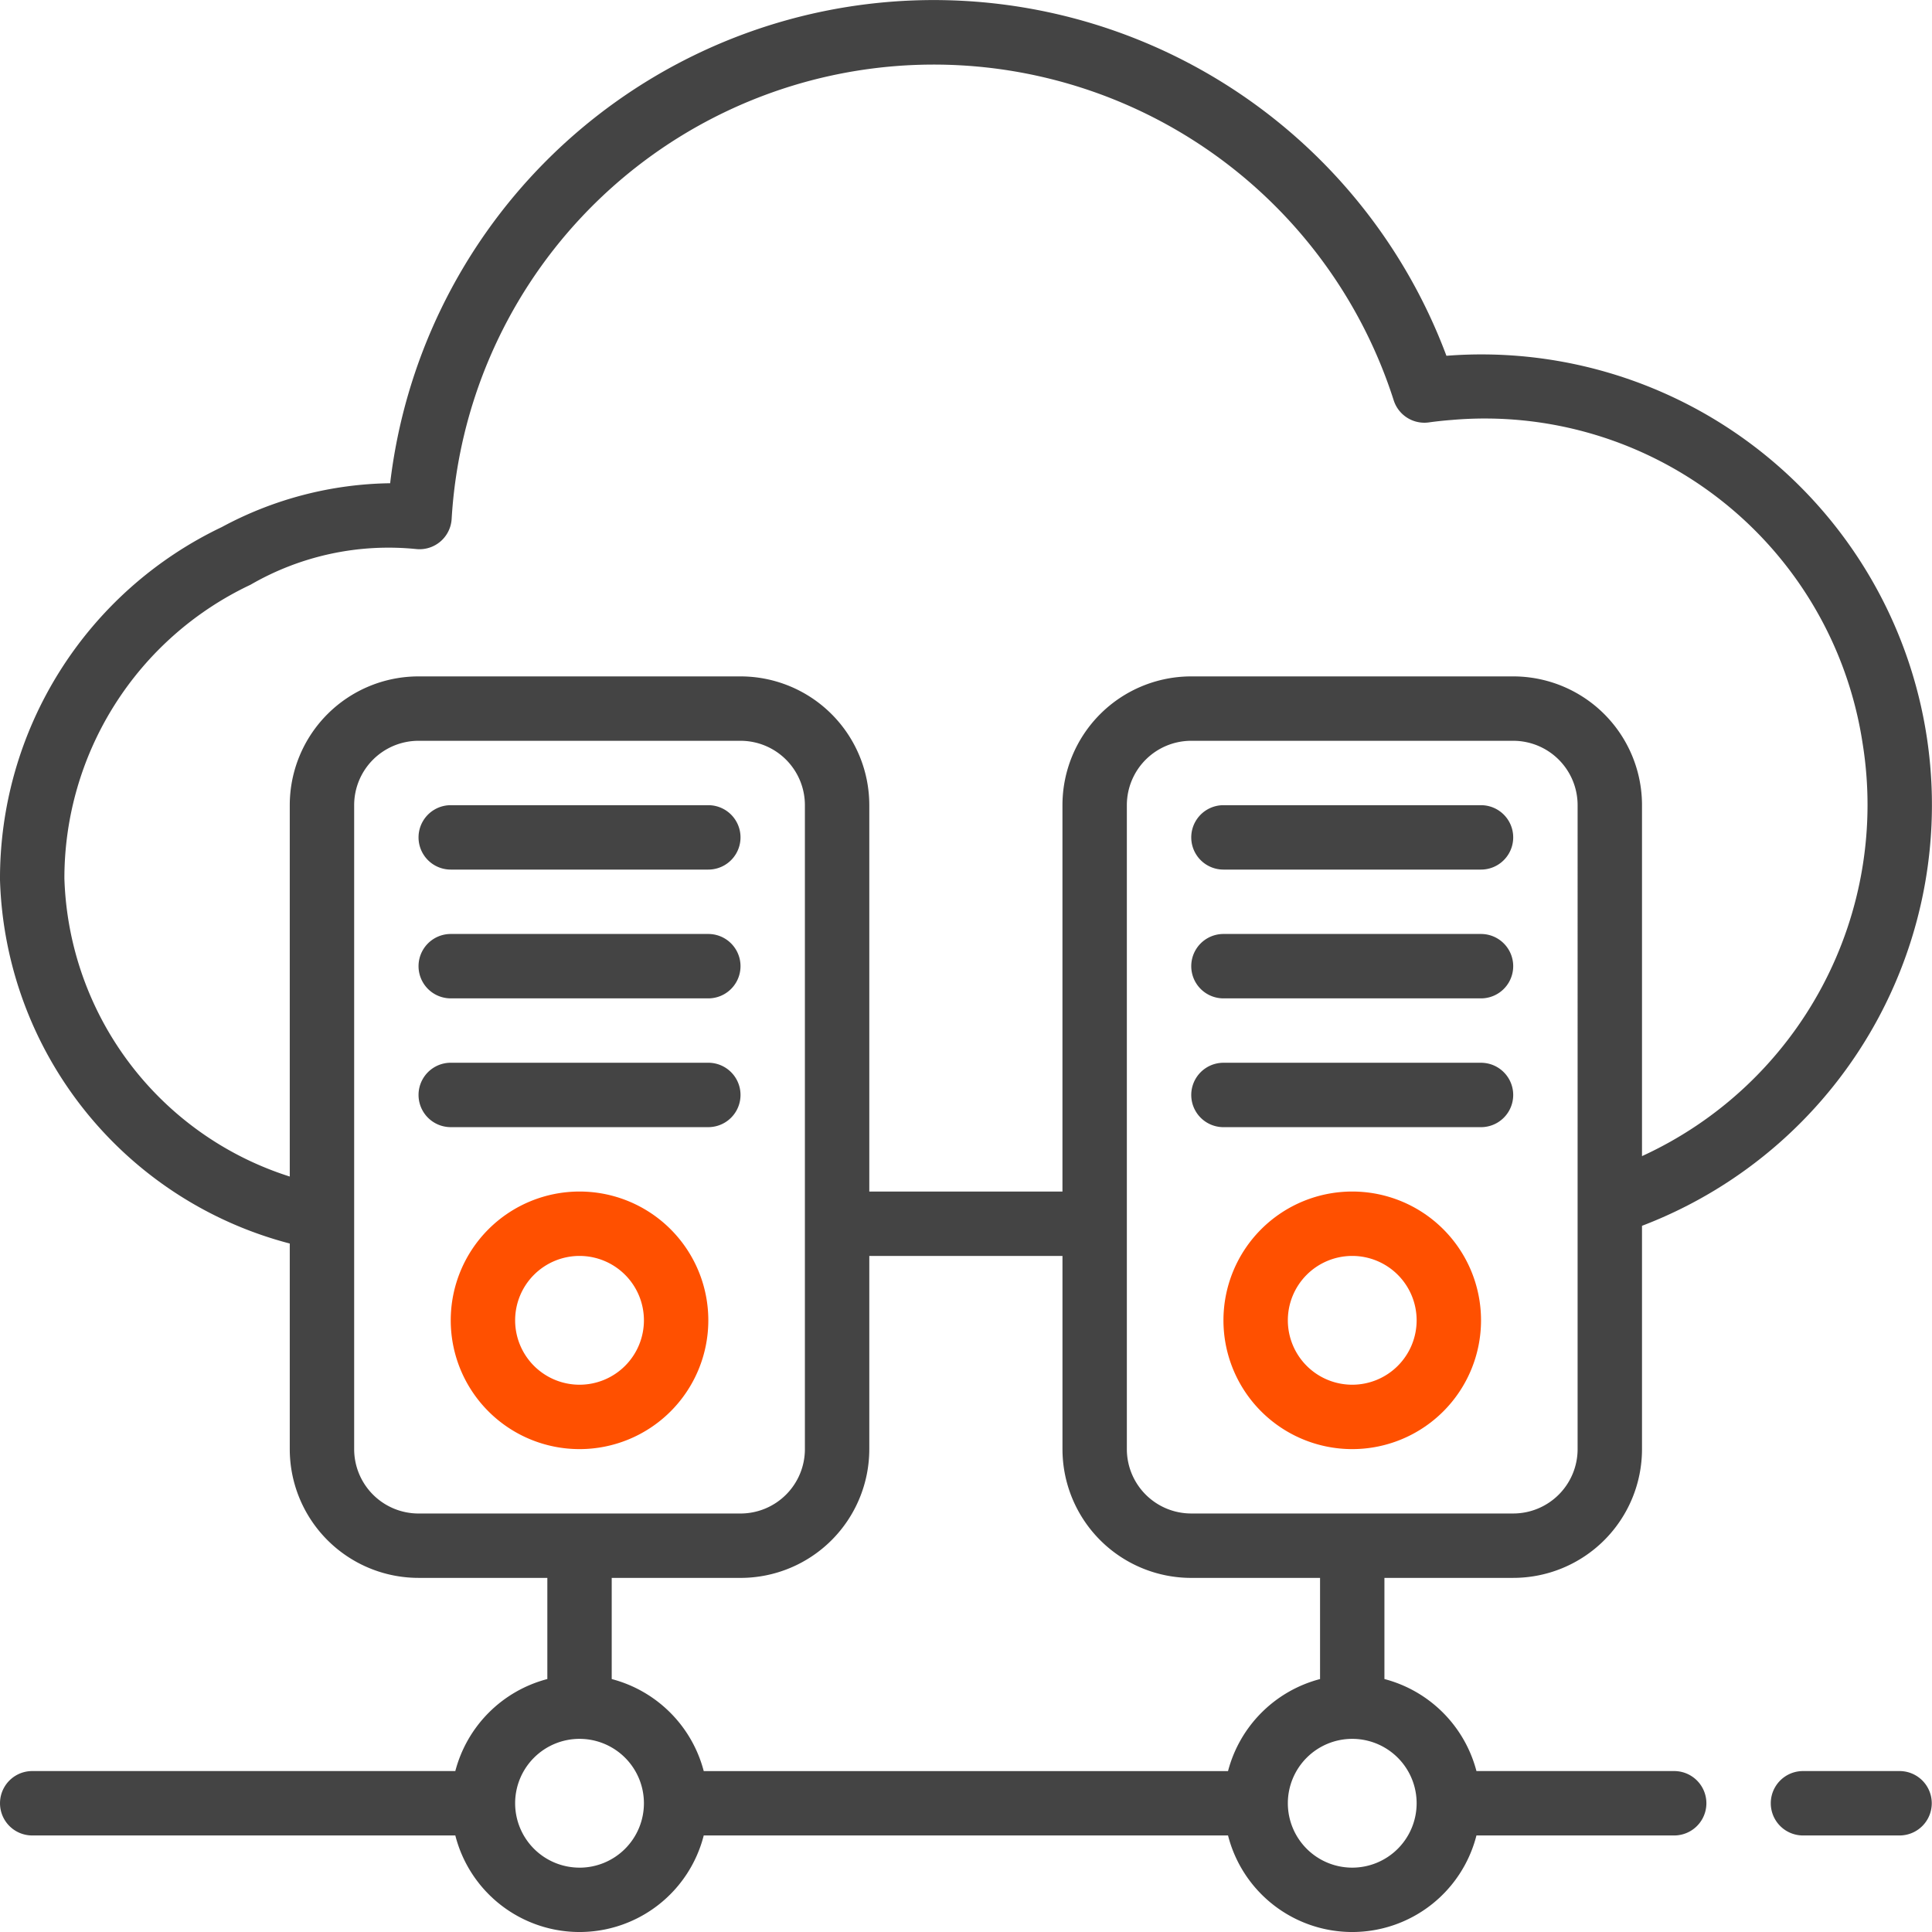 <svg xmlns="http://www.w3.org/2000/svg" viewBox="0 0 99.999 100"><defs><style>.cls-1{fill:#444;}.cls-2{fill:#ff5000;}</style></defs><title>资源 8</title><g id="图层_2" data-name="图层 2"><g id="图层_1-2" data-name="图层 1"><path class="cls-1" d="M98.32,91.669H93.321a1.666,1.666,0,0,0,0,3.333H98.32a1.666,1.666,0,0,0,0-3.333Z"/><path class="cls-1" d="M23.33,45.009H36.662a1.666,1.666,0,1,0,0-3.333H23.33a1.666,1.666,0,1,0,0,3.333Z"/><path class="cls-1" d="M23.33,51.675H36.662a1.666,1.666,0,1,0,0-3.333H23.33a1.666,1.666,0,1,0,0,3.333Z"/><path class="cls-1" d="M36.662,58.34a1.666,1.666,0,1,0,0-3.333H23.33a1.666,1.666,0,1,0,0,3.333Z"/><path class="cls-2" d="M36.662,68.339a6.666,6.666,0,1,0-6.666,6.666A6.666,6.666,0,0,0,36.662,68.339Zm-9.999,0a3.333,3.333,0,1,1,3.333,3.333A3.333,3.333,0,0,1,26.663,68.339Z"/><path class="cls-1" d="M76.656,41.676H63.325a1.666,1.666,0,0,0,0,3.333H76.656a1.666,1.666,0,0,0,0-3.333Z"/><path class="cls-1" d="M76.656,48.342H63.325a1.666,1.666,0,0,0,0,3.333H76.656a1.666,1.666,0,0,0,0-3.333Z"/><path class="cls-1" d="M76.656,55.008H63.325a1.666,1.666,0,0,0,0,3.333H76.656a1.666,1.666,0,0,0,0-3.333Z"/><path class="cls-2" d="M69.991,61.673a6.666,6.666,0,1,0,6.666,6.666A6.666,6.666,0,0,0,69.991,61.673Zm0,9.999a3.333,3.333,0,1,1,3.333-3.333A3.333,3.333,0,0,1,69.991,71.672Z"/><path class="cls-1" d="M23.567,91.669h-21.9a1.666,1.666,0,1,0,0,3.333h21.9a6.634,6.634,0,0,0,12.858,0H63.562a6.634,6.634,0,0,0,12.858,0H86.655a1.666,1.666,0,1,0,0-3.333H76.42a6.666,6.666,0,0,0-4.763-4.763v-5.236h6.666a6.666,6.666,0,0,0,6.666-6.666V63.447A23.317,23.317,0,0,0,74.89,18.413h-.025a28.33,28.33,0,0,0-54.671,6.599,18.864,18.864,0,0,0-8.716,2.27A20.151,20.151,0,0,0,0,45.552a20.076,20.076,0,0,0,14.998,18.812v10.64a6.666,6.666,0,0,0,6.666,6.666H28.33v5.236A6.666,6.666,0,0,0,23.567,91.669Zm6.429,4.999a3.333,3.333,0,1,1,3.333-3.333A3.333,3.333,0,0,1,29.996,96.669Zm43.328-3.333a3.333,3.333,0,1,1-3.333-3.333A3.333,3.333,0,0,1,73.324,93.336Zm8.332-18.331a3.333,3.333,0,0,1-3.333,3.333H61.658a3.333,3.333,0,0,1-3.333-3.333V41.676a3.333,3.333,0,0,1,3.333-3.333H78.323a3.333,3.333,0,0,1,3.333,3.333ZM3.333,45.462a16.801,16.801,0,0,1,9.632-15.195,14.261,14.261,0,0,1,8.602-1.846,1.666,1.666,0,0,0,1.81-1.563,24.997,24.997,0,0,1,48.76-6.139,1.666,1.666,0,0,0,1.815,1.145q.595-.083,1.193-.128A19.776,19.776,0,0,1,96.402,38.443,19.997,19.997,0,0,1,84.989,59.84V41.676A6.666,6.666,0,0,0,78.323,35.01H61.658a6.666,6.666,0,0,0-6.666,6.666V61.673H44.994V41.676A6.666,6.666,0,0,0,38.328,35.01H21.664a6.666,6.666,0,0,0-6.666,6.666V60.897A16.731,16.731,0,0,1,3.333,45.462ZM18.331,75.005V41.676a3.333,3.333,0,0,1,3.333-3.333H38.328a3.333,3.333,0,0,1,3.333,3.333V75.005a3.333,3.333,0,0,1-3.333,3.333H21.664A3.333,3.333,0,0,1,18.331,75.005Zm19.997,6.666a6.666,6.666,0,0,0,6.666-6.666V65.006h9.999v9.999a6.666,6.666,0,0,0,6.666,6.666h6.666v5.236a6.666,6.666,0,0,0-4.763,4.763H36.425a6.666,6.666,0,0,0-4.763-4.763v-5.236Z"/></g></g></svg>